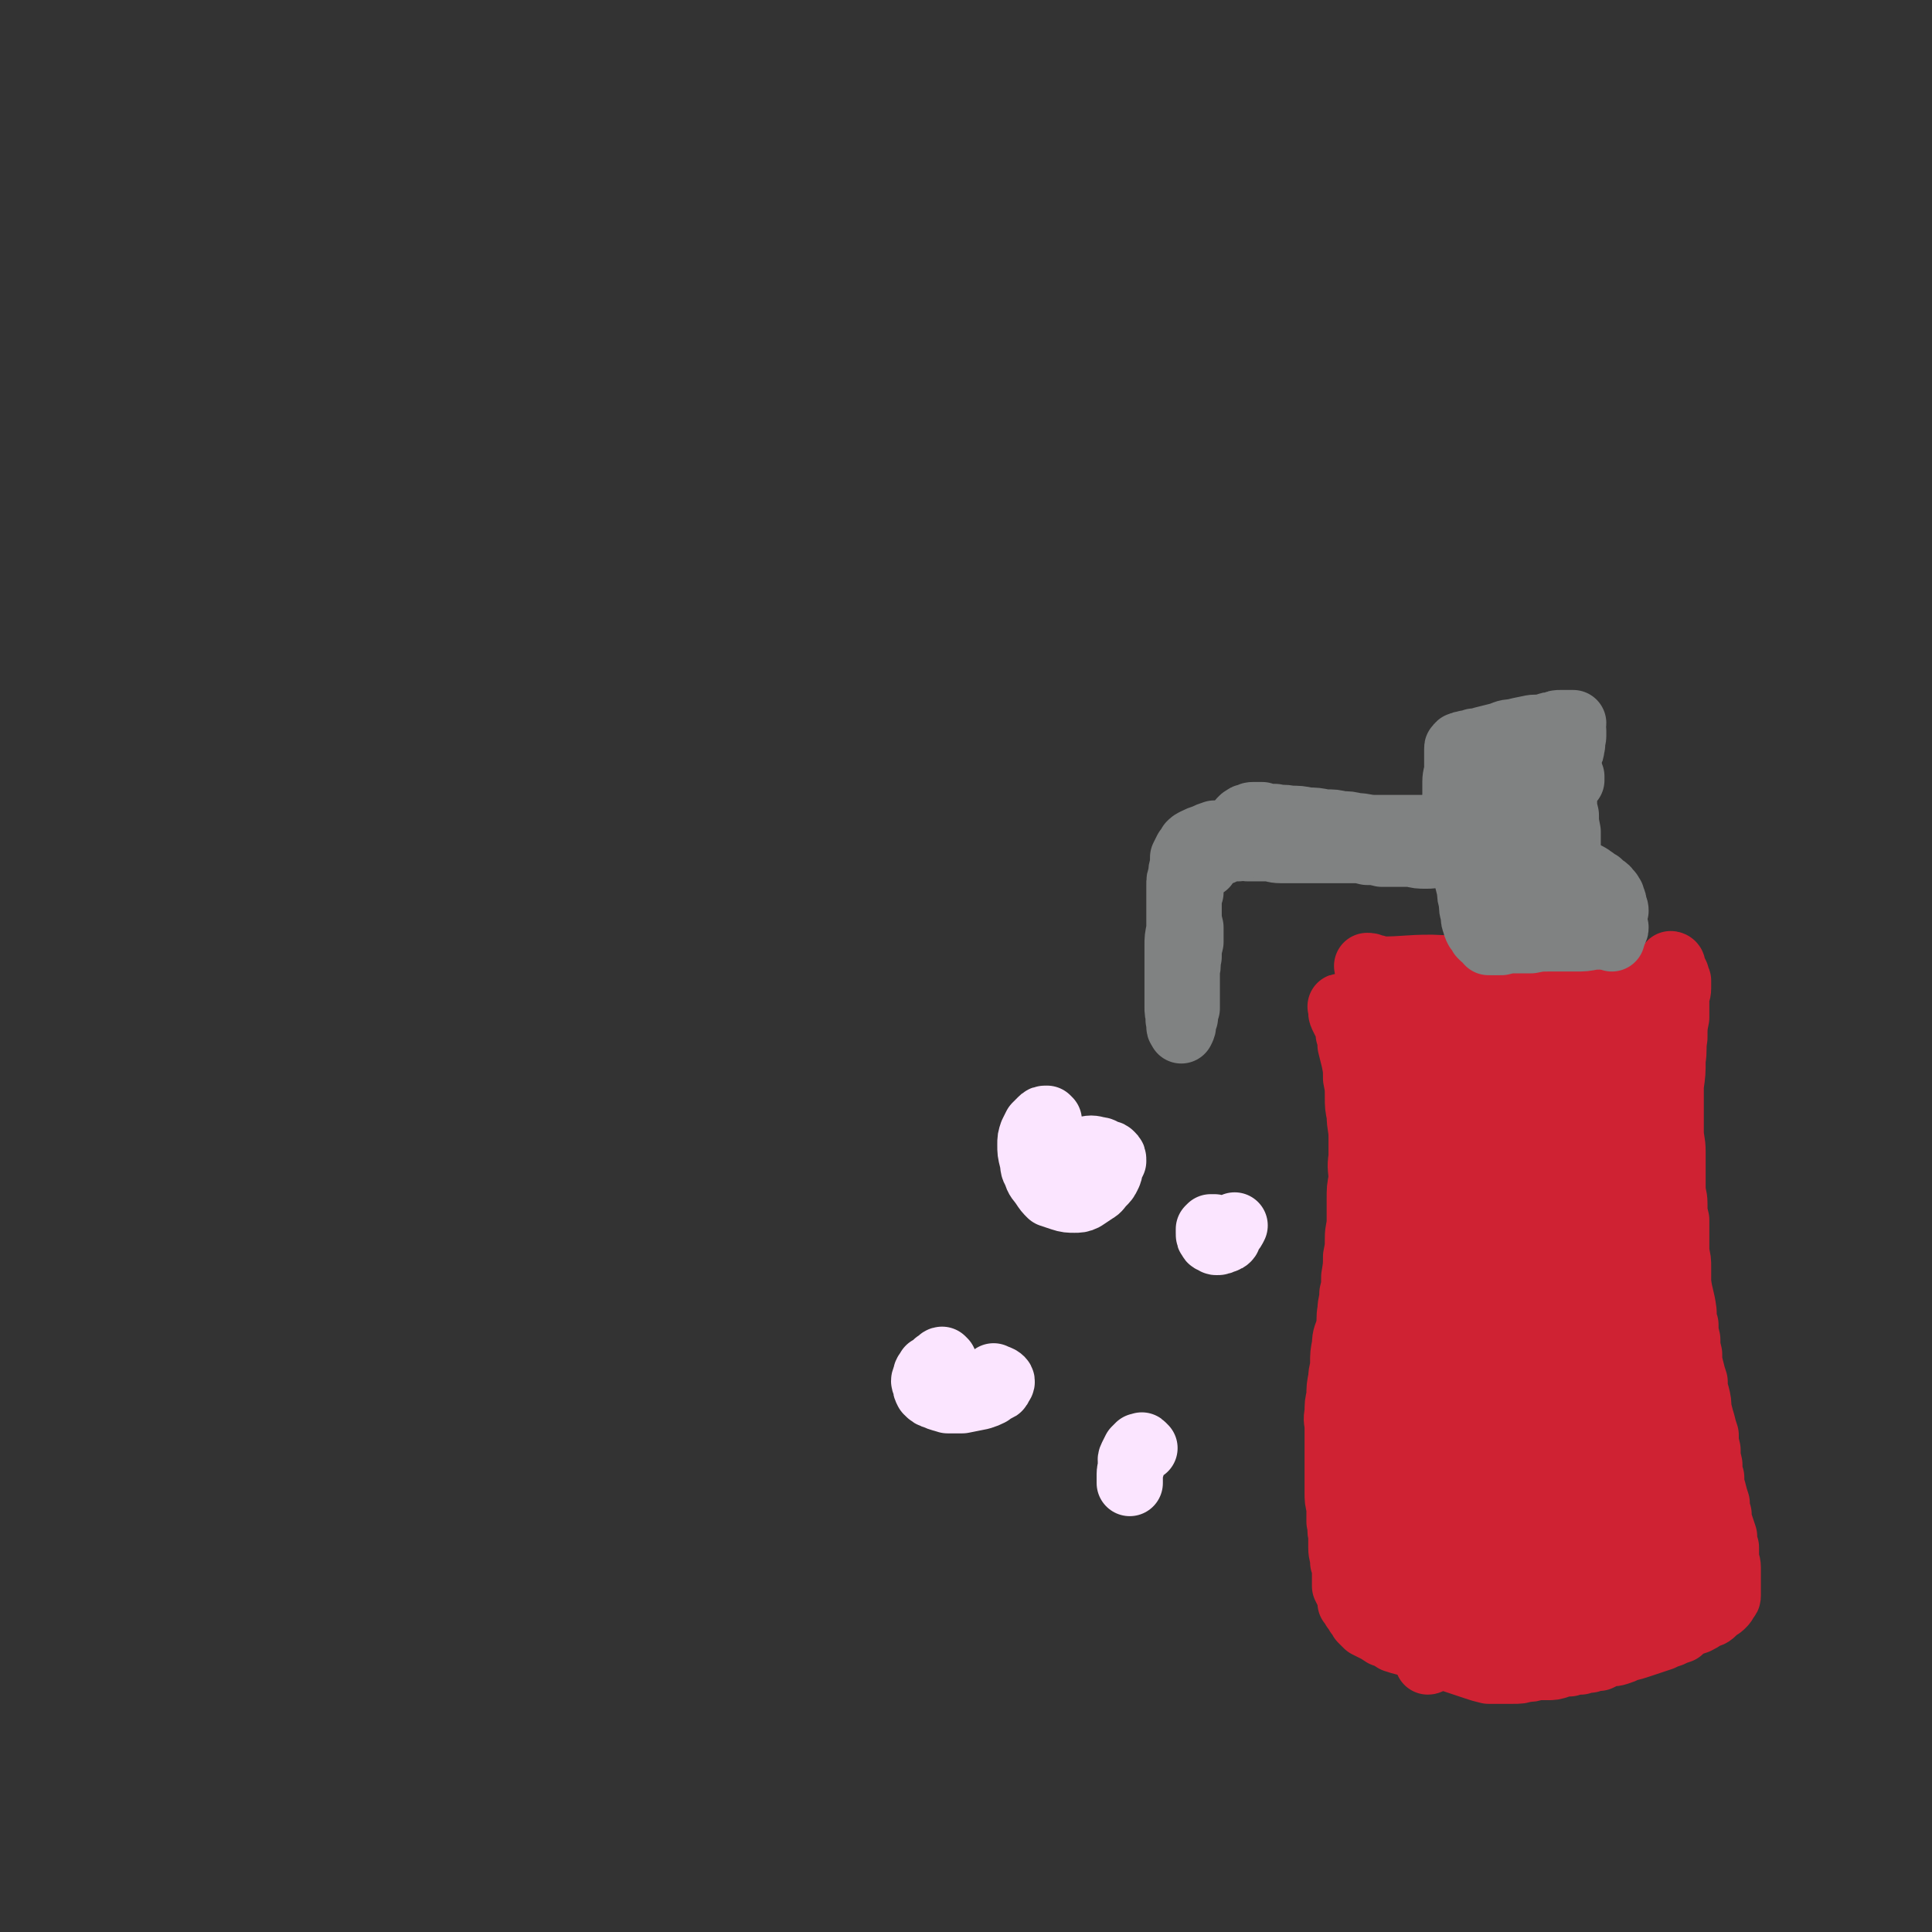 <svg viewBox='0 0 1050 1050' version='1.1' xmlns='http://www.w3.org/2000/svg' xmlns:xlink='http://www.w3.org/1999/xlink'><rect x="0" y="0" width="1050" height="1050" fill="#333333" stroke="none"/><g fill='none' stroke='#CF2233' stroke-width='36' stroke-linecap='round' stroke-linejoin='round'><path d='M730,548c-1,0 -1,-1 -1,-1 -1,0 0,0 0,1 0,0 0,0 0,1 0,1 0,1 0,1 0,1 0,1 1,3 1,2 1,2 2,4 1,2 1,2 1,5 1,3 1,3 1,6 1,4 1,4 2,8 1,5 1,5 1,10 1,5 1,5 1,10 0,5 0,5 1,10 0,6 1,6 1,12 0,6 0,6 0,11 -1,6 0,6 0,12 -1,5 -1,5 -1,11 0,5 0,5 0,11 0,5 -1,5 -1,10 0,5 0,5 -1,10 0,5 0,5 -1,11 0,5 0,5 -1,9 0,5 -1,5 -1,9 -1,5 0,5 -1,10 -1,4 -2,4 -2,9 -1,5 -1,5 -1,10 0,4 -1,4 -1,8 -1,5 -1,5 -1,10 -1,4 -1,4 -1,9 -1,4 0,4 0,8 0,4 0,4 0,9 0,5 0,5 0,9 0,5 0,5 0,9 0,4 0,4 0,8 0,4 0,4 1,8 0,4 0,4 0,8 1,4 0,4 1,7 0,4 0,4 0,7 0,4 1,4 1,8 1,3 1,3 1,7 0,3 0,3 0,6 1,2 1,2 2,4 1,2 1,2 1,5 1,1 1,1 2,3 1,1 1,1 2,3 1,1 1,1 2,3 1,1 1,1 3,3 2,1 2,1 4,2 2,1 2,1 5,3 3,1 3,1 6,3 3,1 3,1 7,2 3,1 3,1 6,2 4,1 4,2 7,3 3,1 3,1 6,2 3,1 3,1 6,2 3,1 3,1 6,2 3,1 3,1 6,2 3,1 3,1 7,2 3,0 3,0 6,0 4,0 4,0 7,0 4,0 4,0 7,-1 3,0 3,0 6,-1 3,0 3,0 6,0 3,0 3,0 6,-1 3,-1 3,-1 6,-1 3,-1 3,-1 6,-1 2,-1 2,-1 5,-1 2,-1 2,-1 5,-1 2,-1 2,-1 4,-2 3,-1 3,0 6,-1 3,-1 3,-1 5,-2 4,-1 4,-1 7,-2 3,-1 3,-1 6,-2 3,-1 3,-1 6,-2 2,-1 2,-1 5,-2 2,-1 2,-1 5,-2 2,-2 2,-2 4,-3 2,-1 2,-1 5,-2 2,-1 2,-1 5,-3 2,-1 2,0 4,-2 1,-1 1,-1 2,-2 2,-1 2,-1 3,-2 1,-1 1,-1 2,-3 1,-1 1,-1 1,-2 0,-1 0,-1 0,-3 0,-1 0,-1 0,-3 0,-2 0,-2 0,-4 0,-2 0,-2 0,-5 0,-3 -1,-3 -1,-5 0,-3 0,-3 0,-6 -1,-3 -1,-3 -1,-6 -1,-3 -1,-3 -2,-6 -1,-3 -1,-3 -1,-6 -1,-3 -1,-3 -1,-6 -1,-3 -1,-3 -2,-7 -1,-3 -1,-3 -1,-7 -1,-3 -1,-3 -1,-7 -1,-4 -1,-4 -1,-8 -1,-4 -1,-4 -1,-8 -1,-3 -1,-3 -2,-7 -1,-3 -1,-4 -2,-7 0,-4 0,-4 -1,-8 -1,-3 -1,-3 -1,-7 -1,-3 -1,-3 -2,-7 -1,-4 -1,-4 -1,-8 -1,-4 -1,-4 -1,-8 -1,-4 -1,-4 -1,-8 -1,-3 -1,-3 -1,-7 -1,-8 -2,-8 -3,-16 0,-4 0,-4 0,-8 0,-4 0,-4 -1,-8 0,-4 0,-4 0,-9 0,-5 0,-5 0,-9 -1,-4 -1,-4 -1,-9 0,-4 -1,-4 -1,-9 0,-4 0,-4 0,-9 0,-5 0,-5 0,-10 0,-6 -1,-6 -1,-11 0,-5 0,-5 0,-10 0,-6 0,-6 0,-11 0,-5 0,-5 0,-10 0,-5 0,-5 0,-10 -1,-4 0,-4 0,-9 0,-5 0,-5 0,-9 0,-5 0,-5 0,-9 0,-3 -1,-3 0,-7 0,-3 0,-3 0,-5 0,-3 0,-3 0,-5 0,-2 0,-2 0,-3 0,0 0,0 0,-1 0,0 0,0 0,-1 0,-1 0,-1 0,-1 0,0 1,0 1,1 0,1 0,1 0,1 1,2 1,2 2,4 0,1 0,1 1,3 0,2 0,2 0,4 0,3 -1,3 -1,6 0,5 0,5 0,10 -1,5 -1,5 -1,11 -1,6 0,6 -1,12 0,7 0,7 -1,14 0,7 0,7 -1,13 0,8 0,8 0,15 0,6 0,6 0,13 0,7 -1,7 -1,13 0,6 0,6 0,12 0,6 -1,6 -1,12 0,5 0,5 0,11 0,5 0,5 0,10 0,5 0,5 0,10 0,5 0,5 0,10 0,5 1,5 1,10 0,5 1,5 1,10 0,6 0,6 0,11 0,5 0,5 1,10 0,4 0,4 1,9 1,9 1,9 2,18 0,5 0,5 1,9 0,5 0,5 1,10 1,4 1,4 2,9 0,4 0,4 1,9 1,3 1,3 2,6 1,4 1,4 2,7 0,2 0,2 1,5 0,2 0,2 1,4 0,2 0,2 1,3 0,1 0,1 0,2 -1,0 0,0 0,1 0,2 0,2 0,4 -1,2 -1,2 -1,4 -1,1 -1,1 -1,2 -2,2 -2,2 -3,3 -1,2 -2,2 -3,3 -2,2 -2,2 -4,4 -2,2 -2,3 -4,4 -3,2 -3,2 -5,3 -3,2 -3,2 -6,4 -3,1 -3,1 -7,3 -4,1 -4,1 -8,2 -4,2 -4,2 -7,4 -4,1 -4,1 -9,2 -4,1 -4,1 -9,2 -5,1 -5,1 -10,2 -6,0 -6,0 -11,1 -6,0 -6,1 -11,1 -6,-1 -6,-1 -12,-1 -4,-1 -4,0 -9,-1 -5,-2 -5,-2 -11,-4 -4,-1 -4,0 -8,-2 -4,-1 -4,-2 -8,-4 -3,-2 -3,-2 -7,-3 -2,-1 -2,-1 -3,-2 -2,-1 -3,-1 -4,-2 -1,-1 -2,-2 -1,-2 0,-1 0,0 1,0 2,-1 2,-1 3,0 3,0 3,0 6,1 3,1 3,1 7,1 9,1 9,1 17,2 18,1 18,1 35,1 18,0 18,0 37,-1 12,-1 12,-1 25,-2 8,-1 8,-2 16,-2 4,-1 4,-1 8,-1 3,-1 3,-1 6,-1 1,-1 1,0 2,-1 1,0 2,0 2,-1 -1,0 -2,0 -4,0 -2,0 -2,0 -4,0 -8,0 -8,0 -16,1 -14,2 -14,2 -27,3 -20,2 -20,3 -40,4 -15,2 -15,2 -29,2 -8,1 -8,1 -17,1 -5,0 -5,0 -10,0 -4,0 -4,-1 -8,-1 -3,-1 -3,-1 -5,-1 -2,-1 -2,-1 -3,-1 -2,0 -2,0 -3,-1 0,0 -1,0 -1,0 1,0 2,0 4,0 8,1 8,1 15,1 18,1 18,1 37,1 28,0 28,0 55,0 18,-1 18,-1 36,-2 6,0 6,0 12,-1 1,0 2,0 3,-1 0,0 0,0 -1,-1 -2,0 -2,0 -4,-1 -6,-1 -6,-1 -12,-1 -13,-2 -13,-2 -26,-3 -17,-3 -17,-3 -33,-6 -13,-2 -14,-2 -27,-5 -7,-2 -7,-2 -14,-4 -4,-1 -4,-2 -8,-3 -1,0 -1,0 -2,-1 -1,0 -2,0 -2,0 -1,0 0,0 0,0 2,1 2,1 3,1 3,0 3,0 7,1 10,1 10,1 20,2 18,2 18,2 35,4 15,3 15,3 31,6 7,1 6,1 13,3 3,1 3,1 5,1 1,1 3,1 2,2 -1,0 -3,0 -6,0 -10,-1 -10,-1 -21,-1 -16,-1 -16,-1 -31,-2 -15,-1 -15,-1 -30,-3 -8,-1 -8,-2 -16,-5 -5,-2 -4,-2 -8,-5 -2,-2 -2,-2 -4,-5 -2,-1 -2,-2 -2,-4 -1,-2 -1,-2 -1,-4 0,-3 0,-3 1,-5 1,-4 1,-4 2,-8 3,-7 3,-7 5,-13 3,-9 3,-8 5,-17 4,-11 4,-11 6,-22 4,-16 4,-16 7,-32 3,-17 2,-17 5,-35 3,-16 4,-15 6,-31 2,-16 2,-16 2,-31 1,-14 0,-14 1,-28 0,-12 0,-12 1,-23 0,-7 0,-7 0,-13 0,-2 0,-2 0,-5 -1,0 0,0 0,-1 0,-1 0,-1 0,-1 0,0 0,1 0,2 -1,4 -1,4 -1,7 -2,12 -2,13 -4,24 -5,25 -5,25 -10,49 -7,31 -7,31 -13,62 -5,30 -5,30 -9,59 -7,48 -6,48 -12,97 -1,12 -1,12 -3,24 0,3 0,3 -1,7 0,0 0,1 -1,1 0,0 0,-1 0,-2 -1,-2 -1,-2 -1,-5 -1,-4 -1,-4 -1,-8 -1,-9 -1,-9 -1,-18 -1,-16 -1,-16 0,-31 0,-23 0,-23 1,-46 1,-22 1,-22 2,-44 1,-21 2,-21 3,-42 1,-20 1,-20 2,-41 1,-19 1,-19 1,-38 1,-13 1,-13 1,-26 0,-7 0,-7 0,-14 0,-3 -1,-3 -1,-5 0,-1 0,-2 0,-2 0,-1 0,0 0,1 1,3 1,3 1,6 0,9 0,9 -1,19 -1,18 -2,18 -3,35 -2,24 -2,24 -3,48 -1,24 -1,24 -2,49 0,22 0,22 0,43 0,17 0,17 0,34 1,11 1,11 1,21 1,4 1,4 1,8 -1,3 -1,4 -1,5 0,1 0,0 0,-1 -1,-2 -1,-2 -2,-4 -2,-6 -2,-6 -4,-11 -3,-12 -4,-12 -6,-25 -3,-18 -3,-18 -5,-37 -3,-21 -3,-21 -4,-42 -1,-16 0,-16 0,-32 0,-12 0,-12 1,-24 0,-8 -1,-8 0,-15 0,-5 0,-5 0,-10 0,-3 0,-3 1,-5 0,-2 0,-2 0,-3 0,-1 1,-3 1,-2 0,3 0,5 0,10 -2,18 -2,18 -3,37 -3,30 -3,30 -5,60 -1,25 -1,25 -2,50 0,13 0,13 1,27 0,7 0,7 1,14 0,0 0,0 0,1 0,0 0,0 0,1 1,0 1,1 2,0 0,0 0,-1 0,-2 0,-2 -1,-2 -1,-5 0,-4 0,-4 0,-7 -1,-9 -2,-9 -2,-17 -1,-16 0,-16 0,-32 0,-23 0,-23 1,-46 1,-23 1,-23 2,-46 1,-22 1,-22 4,-44 1,-19 2,-19 4,-39 2,-16 2,-16 4,-32 1,-7 2,-7 4,-15 0,-2 0,-2 1,-4 1,-1 2,-2 2,-1 2,4 2,5 2,10 1,16 0,16 1,33 0,29 0,29 0,57 1,30 0,30 1,59 2,29 2,29 5,57 2,24 2,25 4,49 2,18 2,18 4,35 1,11 1,11 3,22 1,4 1,4 2,8 0,2 1,3 1,4 0,1 1,0 1,-1 -1,-3 -1,-3 -1,-5 -1,-7 -1,-7 -1,-14 -1,-16 -1,-16 -1,-31 0,-24 0,-24 1,-48 1,-28 1,-28 2,-56 1,-27 0,-27 1,-54 1,-24 1,-24 3,-48 1,-17 1,-17 2,-33 1,-7 1,-7 2,-13 0,-2 0,-4 1,-4 1,0 1,2 2,4 2,12 2,12 3,23 1,29 0,29 1,57 1,33 0,33 1,65 1,28 1,28 3,56 2,25 1,25 6,49 3,16 4,16 9,32 2,7 1,7 4,14 1,3 1,4 2,6 0,0 -1,0 -1,-1 -2,-4 -2,-4 -4,-8 -3,-11 -4,-11 -7,-23 -4,-20 -5,-20 -8,-41 -3,-25 -3,-25 -4,-51 -1,-24 0,-24 0,-49 0,-20 0,-20 1,-40 1,-13 1,-13 2,-26 0,-6 0,-6 1,-11 0,-2 0,-3 0,-5 0,0 1,1 1,1 2,6 1,7 2,13 2,16 3,16 5,32 4,28 4,28 8,56 3,25 3,25 7,50 2,16 2,16 5,31 2,8 1,8 4,16 1,4 1,4 3,9 1,2 1,2 2,4 0,0 0,1 1,1 1,0 2,-1 2,-2 0,-4 -1,-5 -2,-10 -3,-12 -3,-12 -5,-25 -3,-22 -3,-22 -5,-45 -3,-23 -2,-23 -4,-47 -2,-21 -3,-21 -4,-43 -1,-17 -1,-17 -1,-34 -1,-10 -1,-10 0,-20 0,-3 -1,-4 0,-7 1,-1 2,0 2,0 3,7 3,7 4,15 4,18 4,19 7,38 4,26 4,26 8,53 5,26 5,26 10,53 5,25 5,25 10,50 4,21 3,21 7,41 2,12 2,12 4,23 1,3 1,3 2,7 0,1 0,3 0,3 0,0 -1,-1 -1,-3 -3,-6 -4,-6 -6,-13 -6,-14 -6,-14 -10,-28 -6,-24 -6,-24 -10,-48 -4,-26 -4,-26 -6,-53 -3,-25 -2,-25 -3,-50 -1,-20 -1,-20 -1,-40 0,-14 -1,-14 0,-28 0,-5 0,-5 1,-10 0,-2 0,-4 1,-4 0,0 1,1 1,3 2,7 2,7 4,13 4,20 4,20 7,40 6,30 6,30 12,61 5,27 5,27 10,55 4,19 5,19 9,39 4,15 4,15 7,30 2,8 1,8 3,15 0,3 0,3 1,6 0,0 0,0 0,0 -1,-2 -2,-2 -2,-4 -3,-6 -2,-6 -4,-13 -5,-15 -6,-15 -10,-29 -6,-20 -6,-20 -10,-41 -4,-21 -3,-21 -5,-43 -2,-21 -1,-21 -2,-42 0,-20 0,-20 0,-40 0,-16 0,-16 0,-32 0,-12 1,-12 2,-24 0,-5 0,-5 1,-11 0,-3 0,-3 1,-6 0,0 0,0 1,0 1,0 1,1 2,2 2,6 2,6 3,12 4,16 4,16 8,32 5,23 5,23 9,47 4,20 3,20 6,40 2,11 2,12 3,23 1,4 1,4 1,8 0,3 0,4 0,5 0,0 -1,-1 -2,-2 -1,-6 -1,-6 -3,-11 -4,-13 -4,-13 -8,-26 -6,-19 -6,-19 -11,-38 -4,-18 -5,-18 -7,-37 -4,-27 -3,-28 -5,-56 -1,-11 -1,-11 -2,-23 -1,-9 0,-9 0,-19 -1,-5 -1,-5 -1,-10 0,-2 0,-2 0,-4 0,-1 0,-1 0,-1 0,-1 0,-2 0,-1 0,1 0,3 -1,5 -2,5 -2,6 -5,10 -6,8 -5,10 -13,15 -12,8 -13,8 -27,12 -13,3 -14,3 -27,4 -9,1 -9,0 -17,-1 -5,0 -5,-1 -10,-2 -4,-1 -5,-1 -8,-3 -3,-2 -3,-2 -4,-4 -2,-1 -2,-1 -3,-3 0,-1 1,-2 2,-3 1,-2 2,-2 4,-3 7,-2 7,-2 15,-3 13,-2 13,-2 27,-3 21,-2 21,-2 41,-3 11,-1 11,-2 23,-2 5,0 5,-1 10,0 1,0 1,0 2,1 1,0 3,0 2,0 -2,1 -3,0 -7,0 -10,0 -10,-1 -20,-1 -21,0 -22,0 -43,0 -18,-1 -18,-1 -35,-2 -6,-1 -6,-1 -12,-2 -5,-1 -5,-1 -9,-3 -3,0 -3,0 -5,-1 -1,-1 -1,-1 -3,-2 0,-1 -1,-1 -1,-1 1,-1 2,-1 4,-1 5,-1 5,-1 11,-1 17,-1 17,-1 34,-2 21,-2 21,-2 43,-3 15,0 15,0 30,1 9,0 9,0 17,1 5,1 5,1 10,2 1,0 1,0 2,0 0,0 1,0 1,0 -3,0 -4,0 -8,0 -10,-1 -10,-2 -20,-2 -22,-2 -22,-2 -45,-3 -24,-1 -24,-1 -48,-2 -14,0 -14,1 -28,1 -2,-1 -2,-1 -4,-1 -2,-1 -1,-1 -3,-1 0,0 0,0 0,0 0,0 0,1 1,1 3,1 3,1 6,1 6,1 6,1 11,1 14,1 14,1 28,2 16,2 16,1 32,2 15,2 15,1 30,4 13,2 13,3 25,8 2,1 2,1 4,4 1,1 1,2 1,3 -2,2 -3,2 -6,3 -8,1 -8,1 -16,1 -15,0 -15,1 -31,0 -11,-1 -11,-2 -22,-4 -8,-2 -8,-2 -15,-5 -4,-1 -4,0 -7,-2 -3,-2 -4,-3 -5,-5 -1,-1 -1,-2 0,-3 1,-1 1,-2 3,-2 4,-2 4,-2 8,-2 13,-2 13,-2 25,-2 16,-1 16,-2 31,-2 12,1 12,1 23,4 6,1 7,1 11,5 4,3 4,4 4,9 1,9 1,10 -1,19 -4,14 -3,14 -9,27 -6,13 -8,12 -14,25 -7,11 -7,11 -13,23 -3,6 -2,7 -5,13 -2,5 -2,5 -4,10 -1,3 -1,3 -3,6 0,1 -1,1 -1,2 0,1 0,2 0,2 0,0 0,0 0,-1 0,-2 0,-2 0,-4 1,-7 1,-7 1,-15 2,-11 2,-11 3,-22 2,-15 2,-15 5,-30 2,-11 1,-11 3,-22 1,-6 2,-6 3,-11 1,-5 1,-5 1,-9 1,-3 1,-3 2,-7 0,-1 0,-1 0,-3 0,-1 0,-2 1,-3 0,0 1,-1 1,0 1,1 1,1 1,3 1,3 1,3 2,7 1,7 1,7 2,15 2,13 2,13 3,27 1,11 0,11 1,22 0,4 1,4 1,8 0,1 0,1 0,2 0,1 0,2 0,2 0,-2 0,-3 1,-6 0,-3 0,-3 1,-7 1,-4 1,-4 3,-8 0,-2 0,-2 1,-3 '/></g>
<g fill='none' stroke='#808282' stroke-width='36' stroke-linecap='round' stroke-linejoin='round'><path d='M810,512c0,0 -1,-1 -1,-1 0,0 0,1 0,1 0,-1 0,-1 -1,-2 0,0 0,0 0,0 -1,-1 -1,0 -2,-1 -1,-1 -1,-1 -1,-1 -1,-2 -1,-2 -2,-3 -1,-2 -1,-2 -1,-3 -1,-2 -1,-2 -1,-5 -1,-3 -1,-3 -1,-7 -1,-3 -1,-3 -1,-6 -1,-4 -1,-4 -2,-8 -1,-4 -2,-4 -2,-8 -1,-4 -1,-4 -1,-7 -1,-4 -1,-4 -1,-8 -1,-3 -1,-3 -1,-7 -1,-4 -1,-4 -1,-8 0,-7 0,-7 0,-13 0,-4 1,-4 1,-7 0,-2 0,-2 0,-5 0,-1 0,-1 0,-3 0,0 0,0 0,-1 0,0 0,0 0,-1 0,-1 0,-1 0,-1 0,-1 0,-1 1,-1 0,-1 0,-1 1,-1 1,-1 1,0 3,-1 2,0 2,0 4,-1 2,0 2,0 5,-1 4,-1 4,-1 8,-2 4,-1 4,-2 8,-2 4,-1 4,-1 9,-2 4,-1 4,0 9,-1 2,-1 2,-1 5,-1 1,-1 1,-1 3,-1 1,0 1,0 2,0 1,0 1,0 2,0 1,0 1,0 1,0 1,0 1,0 1,0 0,0 1,0 1,0 0,1 -1,1 -1,3 0,1 1,0 1,1 0,2 0,2 0,3 0,2 -1,2 -1,3 0,1 1,1 0,3 0,2 0,2 -1,3 -1,3 -1,3 -2,6 -2,2 -1,3 -2,6 -2,3 -2,3 -3,6 -1,3 -2,3 -3,6 0,2 0,2 -1,5 -1,1 -1,1 -1,3 -1,3 -1,3 -1,6 -1,1 -1,1 -1,2 0,2 1,2 1,3 1,2 0,2 1,3 0,2 0,2 1,3 1,2 1,2 2,3 1,2 1,2 2,4 1,1 1,1 3,2 1,2 2,1 3,3 2,1 1,1 3,3 2,1 2,1 3,2 3,0 3,0 5,1 2,1 1,1 3,2 1,1 1,1 3,2 1,1 1,1 2,2 2,1 2,1 3,3 0,0 1,0 1,1 0,0 0,0 0,1 1,0 1,0 1,1 1,2 1,2 1,4 1,2 1,2 1,3 -1,2 -1,2 -1,3 0,2 0,2 0,3 0,2 -1,2 -1,3 0,2 0,2 0,4 0,1 0,1 0,2 '/><path d='M850,496c0,0 0,-1 -1,-1 0,0 0,1 0,1 0,1 0,1 -1,2 -1,0 -1,0 -3,1 -1,0 0,1 -2,2 -2,1 -2,1 -4,2 -2,1 -2,2 -5,3 -3,1 -3,1 -6,2 -3,1 -3,1 -5,1 -2,1 -2,1 -4,1 0,1 0,0 -1,1 -2,0 -2,0 -3,1 -1,0 -2,0 -2,0 0,-1 2,0 3,0 4,-1 4,-1 8,-1 4,0 4,0 8,0 5,-1 5,-1 11,-1 5,-1 5,-1 11,-2 4,-1 4,-1 7,-1 5,-1 5,-1 10,-2 2,0 2,0 3,0 2,0 2,-1 4,-1 0,1 0,1 -1,2 -1,1 -1,1 -3,2 -4,1 -4,1 -8,1 -5,1 -5,1 -10,1 -5,0 -5,0 -11,0 -5,0 -5,0 -11,-1 -10,-2 -9,-2 -19,-5 -3,-1 -4,-1 -6,-2 -3,-1 -2,-2 -4,-3 -1,-1 -2,-1 -2,-2 -1,-2 -1,-2 -1,-3 0,-2 0,-2 0,-4 0,-3 0,-3 0,-5 1,-2 1,-2 1,-5 1,-2 1,-2 2,-5 1,-3 1,-3 2,-5 1,-4 1,-4 2,-7 1,-3 1,-3 2,-6 1,-3 1,-3 2,-6 1,-4 0,-4 1,-7 2,-3 2,-3 4,-6 1,-1 0,-1 1,-2 0,-2 1,-2 2,-3 0,0 0,0 1,1 0,1 0,1 0,2 0,2 0,2 0,5 0,3 1,3 1,6 0,3 0,3 0,7 0,5 0,5 1,11 0,5 0,5 0,11 0,3 0,3 0,6 0,2 0,2 0,4 0,1 0,1 0,3 0,2 0,2 0,4 0,1 0,2 0,2 0,0 1,-1 1,-2 0,-3 0,-3 -1,-6 -1,-4 -1,-4 -2,-8 -1,-5 -2,-4 -3,-9 -1,-6 -1,-6 -2,-11 -1,-5 -2,-5 -3,-9 -1,-5 -1,-5 -1,-10 -1,-4 -1,-4 -1,-8 -1,-3 0,-3 0,-6 -1,-2 0,-2 0,-3 0,-2 -1,-2 0,-3 0,0 0,0 1,0 0,0 -1,1 -1,1 0,2 0,2 0,3 1,2 1,2 2,4 0,2 0,3 1,5 1,2 1,1 3,4 1,2 1,3 2,5 2,4 3,4 4,7 1,4 1,4 2,8 1,4 1,4 2,8 0,2 0,2 1,3 '/><path d='M854,424c0,-1 -1,-1 -1,-1 0,-1 0,0 1,0 0,0 0,-1 0,-1 -1,0 -1,0 -1,0 -1,1 -1,0 -2,1 -1,2 -1,2 -1,4 -1,1 0,1 0,3 0,3 0,3 0,5 0,4 0,4 1,8 0,4 0,4 1,9 0,6 0,6 0,11 0,6 1,6 1,13 0,4 0,4 0,9 0,4 0,4 0,7 0,5 0,5 -1,10 0,2 0,2 -1,4 '/><path d='M841,430c0,0 -1,-1 -1,-1 0,0 0,1 1,1 0,0 0,0 1,0 0,0 0,0 0,1 1,1 1,1 1,3 0,2 0,2 1,4 1,4 1,3 2,7 1,3 1,3 1,6 1,3 1,3 3,7 1,4 1,4 3,8 1,5 1,5 3,10 1,5 1,5 3,10 0,1 0,1 1,2 '/><path d='M787,454c-1,-1 -1,-1 -1,-1 -1,-1 0,0 0,0 0,0 0,0 0,1 0,0 0,0 -1,0 -1,0 -1,0 -2,0 -2,-1 -2,-1 -4,-1 -3,0 -3,-1 -5,-1 -3,0 -3,0 -6,0 -3,0 -3,0 -7,0 -4,-1 -4,-1 -7,-1 -5,-1 -5,0 -9,0 -3,0 -3,-1 -7,-1 -3,0 -3,0 -7,0 -3,0 -3,0 -6,0 -3,0 -3,0 -6,0 -4,0 -4,0 -8,0 -4,0 -4,1 -8,1 -3,0 -3,0 -7,0 -3,0 -3,0 -6,1 -4,0 -4,-1 -7,0 -3,0 -3,0 -6,0 -3,0 -3,0 -5,0 -3,0 -3,1 -7,1 -2,0 -2,0 -5,0 -3,1 -3,1 -5,2 -3,1 -3,1 -5,2 -2,1 -2,1 -3,2 -1,2 -1,2 -2,3 -1,2 -1,2 -2,4 0,2 0,2 0,4 -1,3 -1,3 -1,6 -1,2 -1,2 -1,5 0,3 0,3 0,7 0,4 0,4 0,9 0,4 0,4 0,8 -1,5 -1,5 -1,9 0,5 0,5 0,9 0,4 0,4 0,8 0,5 0,5 0,9 0,3 0,3 0,7 0,3 0,3 1,6 0,1 -1,1 0,2 0,2 0,2 0,3 0,1 1,1 1,2 0,0 0,0 0,0 1,-2 1,-2 1,-4 1,-2 0,-2 1,-3 0,-3 0,-3 1,-5 0,-2 0,-2 0,-4 0,-3 0,-3 0,-6 0,-2 0,-2 0,-5 0,-3 0,-3 0,-6 1,-3 0,-3 1,-7 0,-4 0,-4 1,-8 0,-4 0,-4 0,-8 -1,-4 -1,-4 -1,-8 0,-3 0,-3 0,-6 0,-2 0,-2 1,-5 0,-2 0,-2 0,-4 0,-2 0,-2 1,-3 1,-2 0,-2 1,-3 2,-2 2,-2 3,-3 1,-1 1,-1 3,-2 1,-2 1,-2 2,-3 2,-2 2,-2 4,-3 2,-1 2,-1 3,-1 2,-1 2,-1 4,-2 2,0 2,0 5,0 2,-1 2,-1 5,0 2,0 2,0 4,0 4,0 4,0 7,0 3,0 3,1 7,1 3,0 3,0 7,0 4,0 4,0 8,0 4,0 4,0 9,0 3,0 3,0 7,0 4,0 4,0 8,0 4,0 4,0 8,1 4,0 4,0 8,1 4,0 4,0 8,0 4,0 4,0 8,0 4,1 4,1 8,1 3,0 3,0 7,-1 3,0 3,0 6,0 3,0 3,0 5,0 2,-1 2,-1 4,-1 1,0 1,0 2,0 0,0 0,0 1,0 0,0 0,-1 1,-1 1,0 1,1 2,1 '/><path d='M676,447c-1,0 -1,-1 -1,-1 -1,0 0,0 0,0 0,0 0,0 0,0 0,-1 1,-1 1,-1 1,-1 1,-1 2,-1 2,-1 2,-1 3,-1 3,0 3,0 5,0 3,1 3,1 7,1 4,1 4,0 8,1 5,0 5,0 10,1 4,0 4,0 9,1 5,0 5,0 9,1 4,0 4,0 8,1 5,0 5,1 10,1 5,0 5,0 9,0 5,0 5,0 9,0 4,0 4,0 9,0 7,-1 7,-1 15,-2 6,-1 6,-1 13,-2 '/></g>
<g fill='none' stroke='#FBE5FF' stroke-width='36' stroke-linecap='round' stroke-linejoin='round'><path d='M570,609c0,0 -1,-1 -1,-1 -2,0 -2,0 -3,1 -1,1 -1,1 -3,3 -1,2 -1,2 -2,4 -1,3 -1,3 -1,6 0,4 0,4 1,8 1,4 0,4 2,7 1,4 2,4 4,7 2,3 2,3 4,5 3,1 3,1 6,2 3,1 4,1 7,1 2,0 3,0 5,-1 3,-2 3,-2 6,-4 2,-1 2,-2 4,-4 2,-2 2,-2 3,-4 1,-2 1,-2 1,-4 1,-2 1,-2 2,-4 0,-2 0,-2 -1,-3 -1,-1 -1,-1 -2,-1 -3,-1 -3,-2 -5,-2 -4,-1 -4,-1 -8,0 -10,1 -9,2 -19,4 0,0 0,0 -1,0 '/><path d='M513,740c0,0 -1,-1 -1,-1 -1,0 -1,1 -1,1 -1,1 -1,1 -2,1 -2,2 -2,2 -4,3 -1,2 -2,2 -2,5 -1,1 -1,2 0,3 0,2 0,2 1,4 2,2 2,2 5,3 2,1 3,1 6,2 4,0 4,0 8,0 5,-1 5,-1 10,-2 3,-1 3,-1 5,-2 2,-1 1,-1 2,-2 2,-1 3,0 3,-2 1,-1 2,-2 1,-3 -1,-1 -2,-1 -4,-2 '/><path d='M661,668c0,0 -1,-1 -1,-1 0,0 1,0 1,1 0,0 -1,-1 -1,-1 -1,0 -1,0 -2,0 0,0 0,0 -1,1 0,0 0,0 0,1 0,0 0,0 0,1 0,2 0,2 1,3 0,1 1,1 2,1 0,1 1,1 1,1 2,0 2,0 3,-1 1,0 2,0 3,-1 1,-1 0,-1 0,-2 1,-1 1,-1 2,-2 1,-1 1,-1 2,-3 '/><path d='M622,787c-1,-1 -1,-1 -1,-1 -1,-1 0,0 -1,0 0,0 0,0 -1,0 0,0 0,1 -1,1 0,1 0,1 -1,1 -1,2 -1,2 -2,4 -1,2 0,2 0,4 0,3 -1,2 -1,5 0,2 0,2 0,4 0,0 0,0 0,1 '/></g>
</svg>